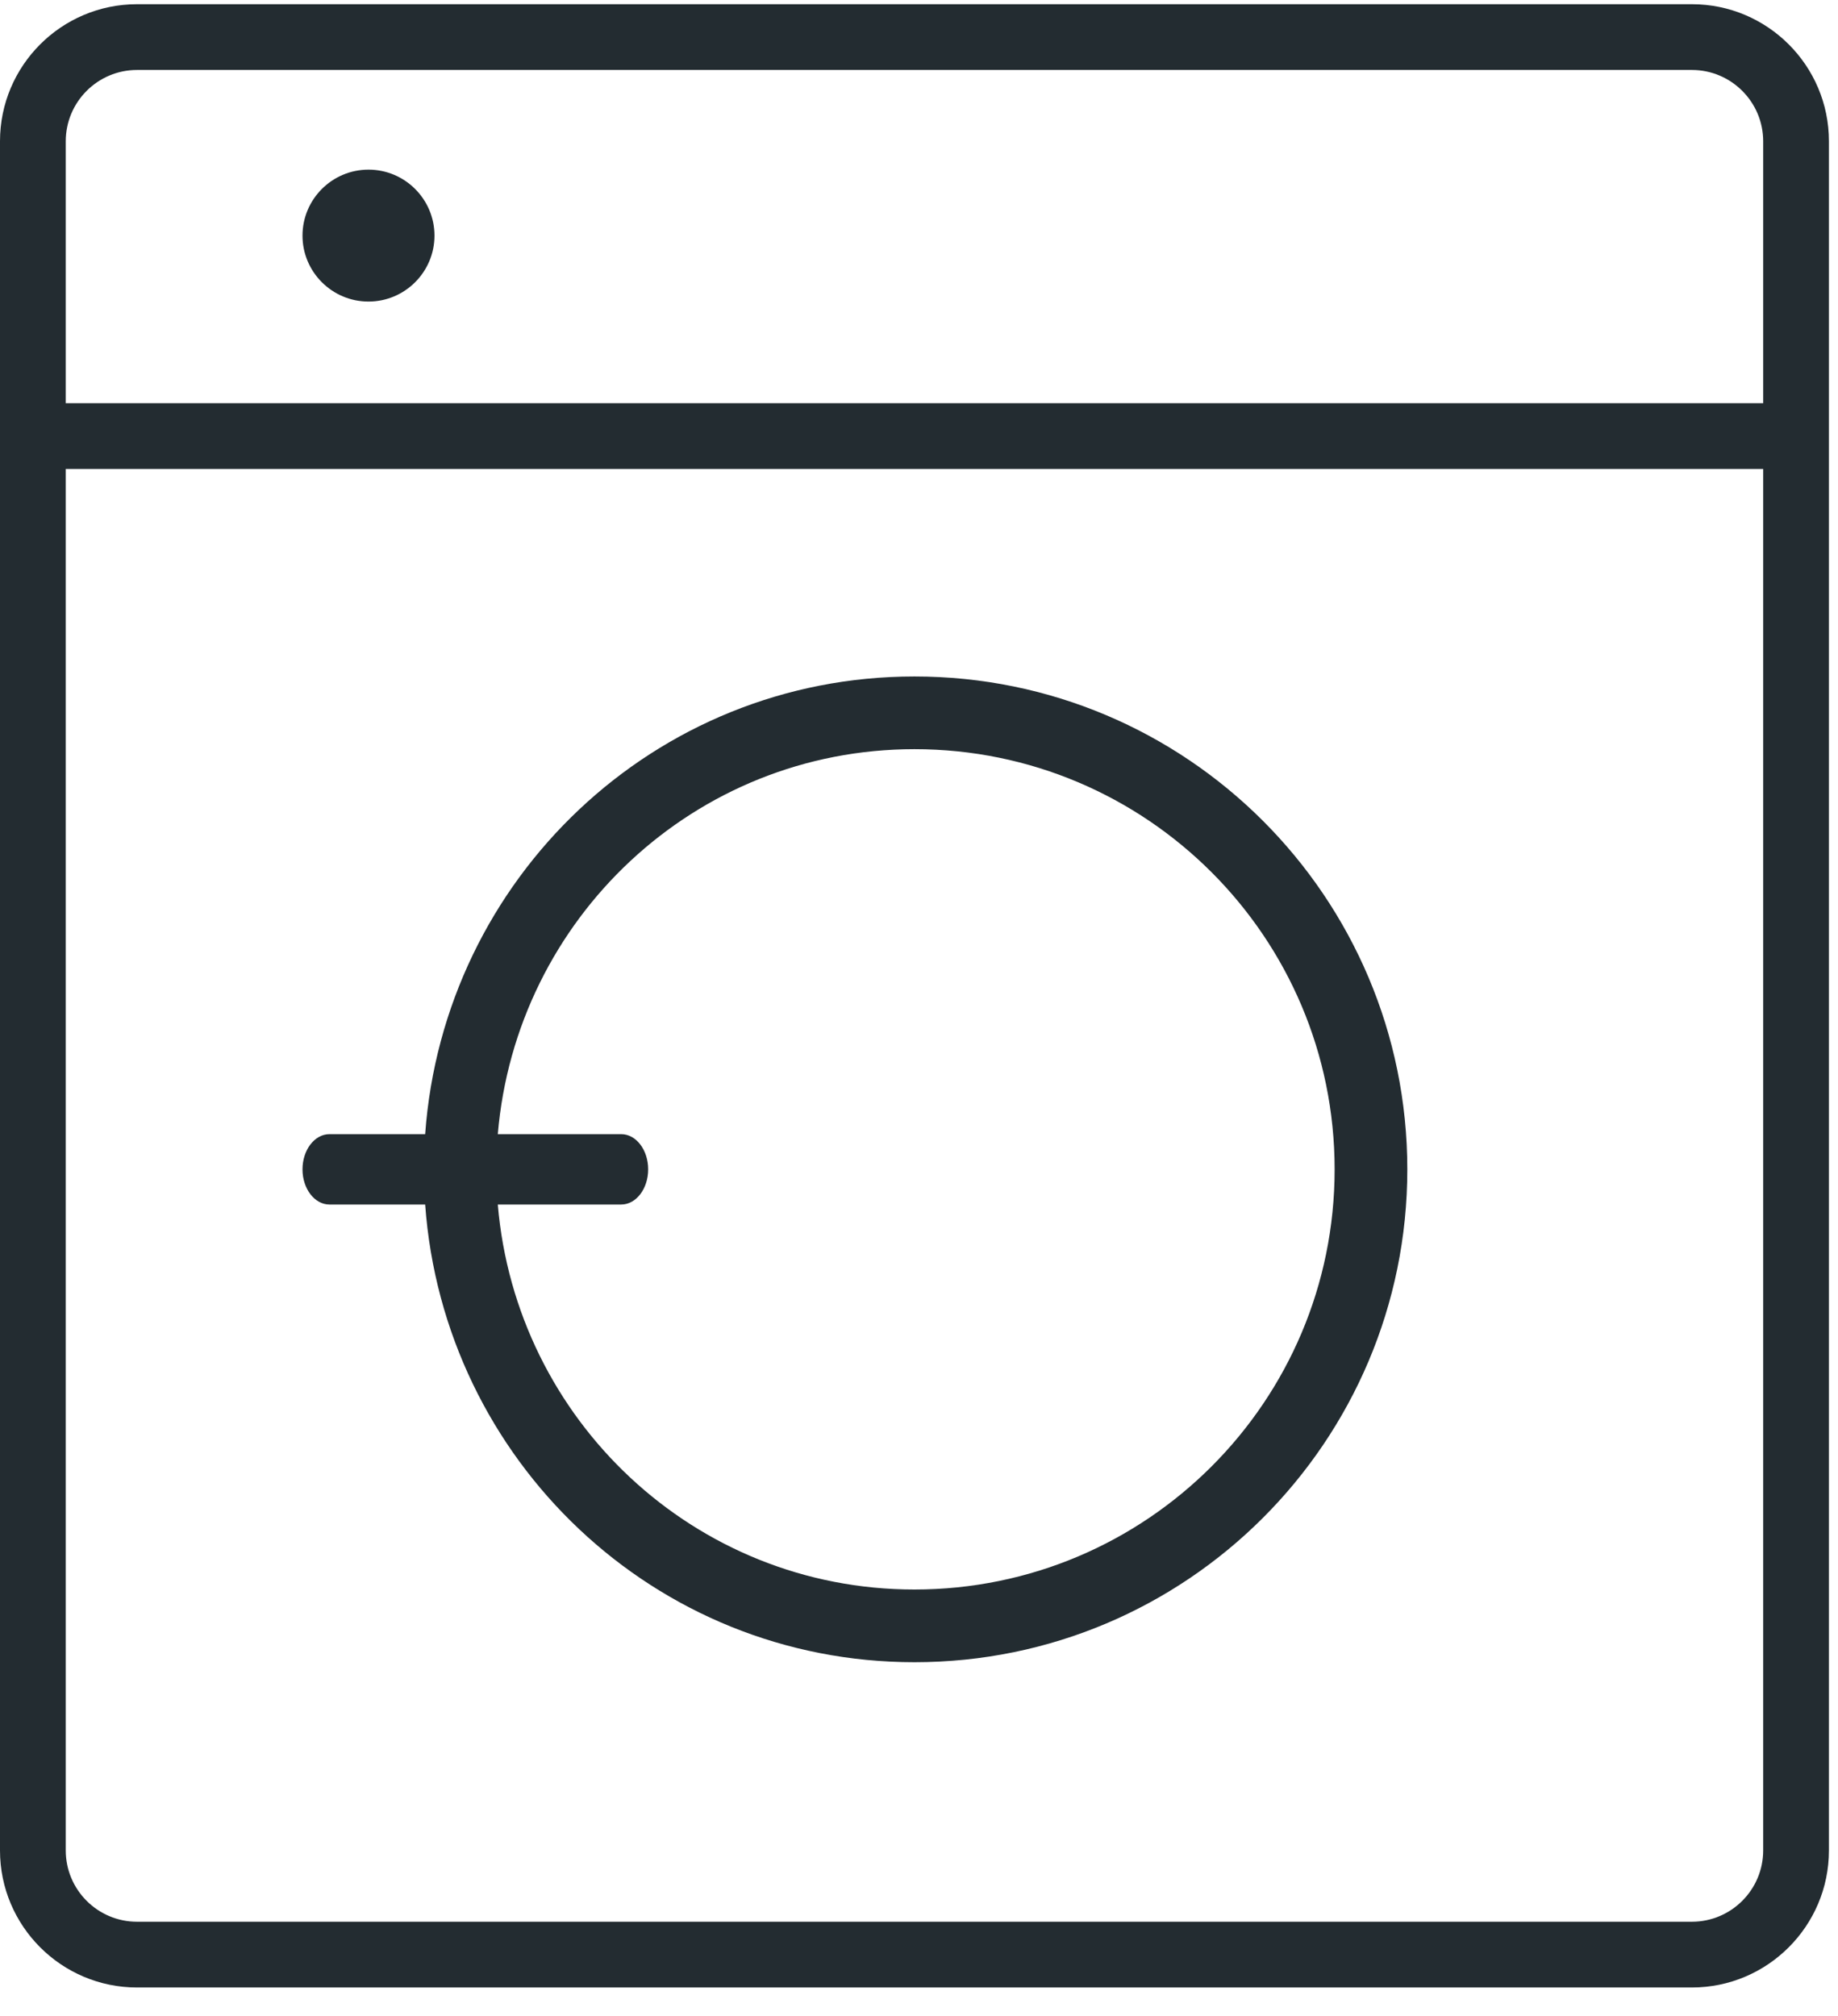 <?xml version="1.0" encoding="UTF-8"?>
<svg width="31px" height="34px" viewBox="0 0 31 34" version="1.1" xmlns="http://www.w3.org/2000/svg" xmlns:xlink="http://www.w3.org/1999/xlink">
    <!-- Generator: Sketch 3.8.3 (29802) - http://www.bohemiancoding.com/sketch -->
    <title>waeschetrockner</title>
    <desc>Created with Sketch.</desc>
    <defs></defs>
    <g id="Page-3" stroke="none" stroke-width="1" fill="none" fill-rule="evenodd">
        <path d="M30.847,31.209 L30.847,2.382 C30.847,1.107 29.81,0.071 28.536,0.071 L2.311,0.071 C1.036,0.071 -0,1.107 -0,2.382 L-0,31.209 C-0,32.483 1.036,33.52 2.311,33.52 L28.536,33.52 C29.81,33.52 30.847,32.483 30.847,31.209 L30.847,31.209 Z M29.738,6.8 L1.109,6.8 L1.109,2.382 C1.109,1.719 1.648,1.18 2.311,1.18 L28.536,1.18 C29.198,1.18 29.738,1.719 29.738,2.382 L29.738,6.8 Z M29.738,31.209 C29.738,31.872 29.198,32.411 28.536,32.411 L2.311,32.411 C1.648,32.411 1.109,31.872 1.109,31.209 L1.109,7.909 L29.738,7.909 L29.738,31.209 Z M23.736,19.722 C23.736,15.131 20.014,11.409 15.423,11.409 C11.036,11.409 7.481,14.82 7.171,19.128 L5.557,19.128 C5.306,19.128 5.102,19.394 5.102,19.722 C5.102,20.049 5.306,20.315 5.557,20.315 L7.171,20.315 C7.481,24.623 11.036,28.034 15.423,28.034 C20.014,28.034 23.736,24.312 23.736,19.722 L23.736,19.722 Z M22.51,19.722 C22.51,23.635 19.337,26.808 15.423,26.808 C11.713,26.808 8.702,23.946 8.396,20.315 L10.477,20.315 C10.729,20.315 10.932,20.049 10.932,19.722 C10.932,19.394 10.729,19.128 10.477,19.128 L8.396,19.128 C8.703,15.497 11.713,12.635 15.423,12.635 C19.337,12.635 22.51,15.808 22.51,19.722 L22.51,19.722 Z M5.102,3.974 C5.102,4.587 5.601,5.086 6.215,5.086 C6.829,5.086 7.328,4.587 7.328,3.974 C7.328,3.36 6.829,2.861 6.215,2.861 C5.601,2.861 5.102,3.36 5.102,3.974 L5.102,3.974 Z" id="waeschetrockner" fill="#232C31"></path>
    </g>
</svg>
